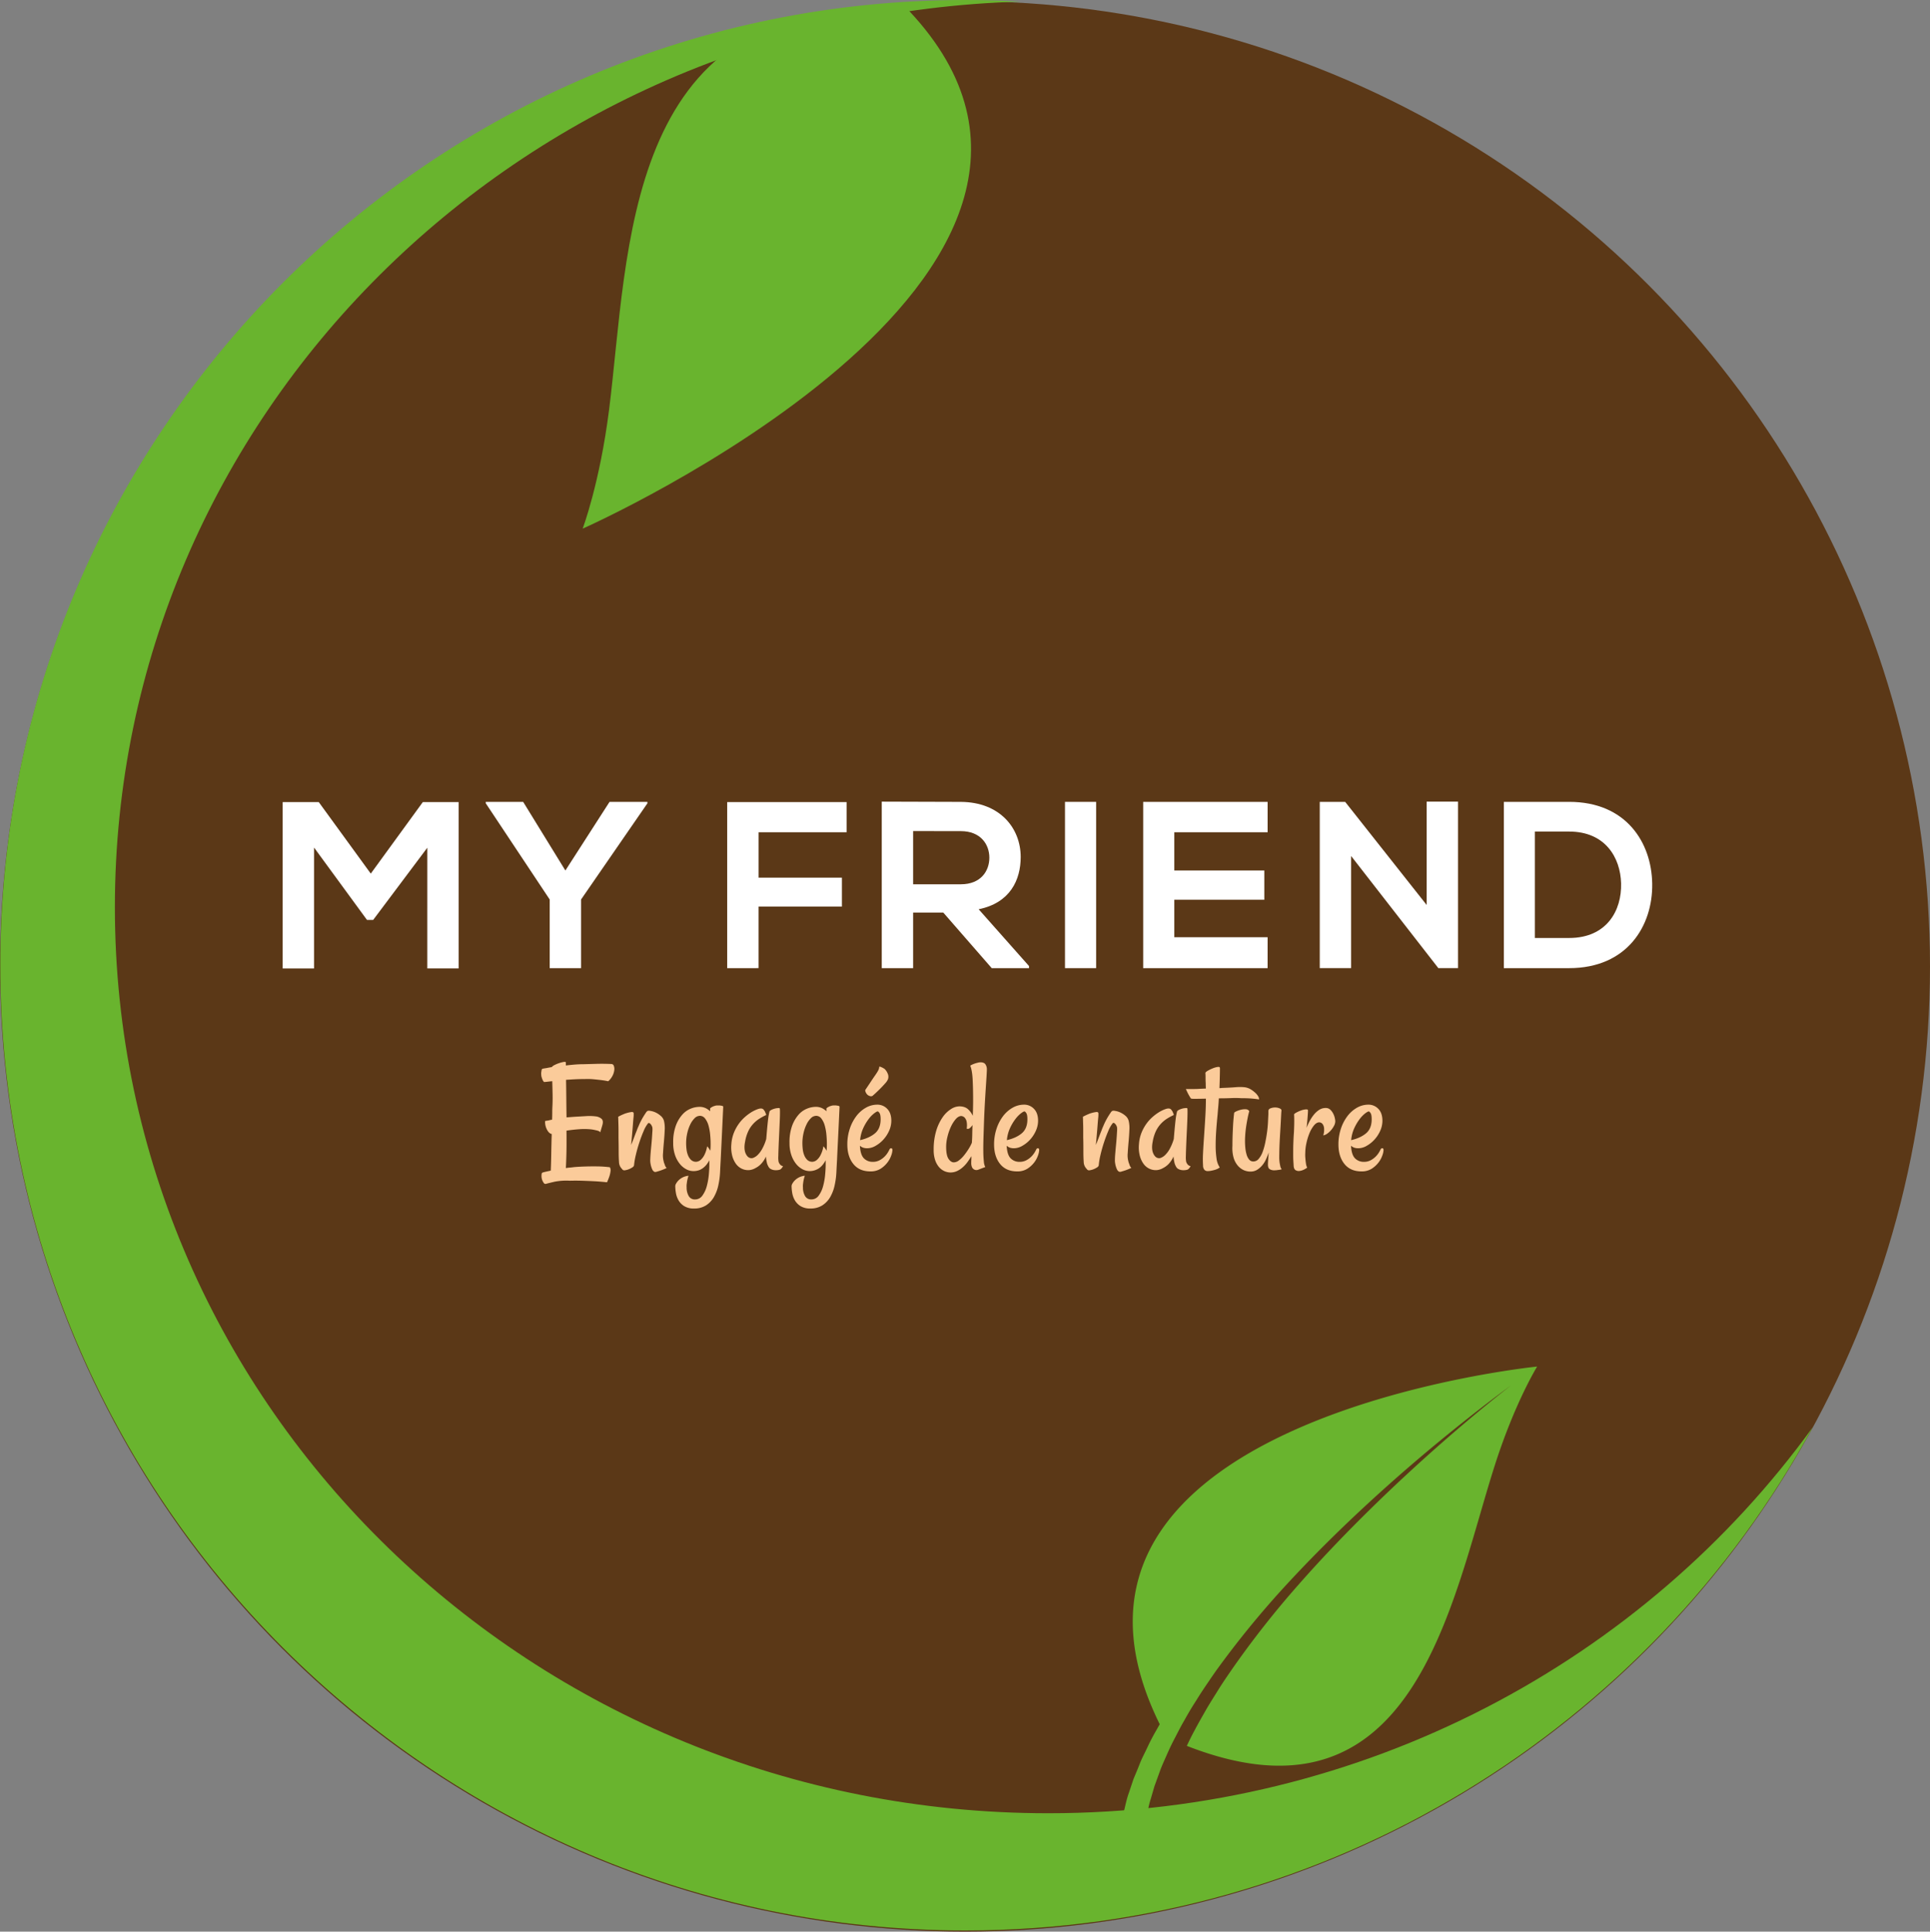 <svg viewBox="0 0 1600 1601" xmlns="http://www.w3.org/2000/svg"><rect x="0" y="0" width="1600" height="1601" fill="#808080" stroke="none"/><defs><style>.cls-1{fill:#5b3817;}.cls-2{fill:#69b42e;}.cls-3{fill:#fff;}.cls-4{fill:#fbcb9a;}</style></defs><g id="Cercle"><circle r="800" cy="801" cx="800" class="cls-1"></circle></g><g id="Feuilles"><path transform="translate(-203.29 -199.19)" d="M956.84,208.08c205.38,218.3-270.51,429.26-270.51,429.26s14.17-37.55,21.88-98.42c16.63-131.15,11.76-339.08,229.07-332l17.64,1C955.58,208,956.18,208,956.84,208.08Z" class="cls-2"></path><path transform="translate(-203.29 -199.19)" d="M1706.13,1382.06c-135.72,248.54-399.47,417.13-702.6,417.13-441.83,0-800-358.17-800-800s358.17-800,800-800q23.28,0,46.24,1.32C632.85,212.09,298.53,543.72,298.53,951.12c0,414.73,346.45,750.93,773.81,750.93C1334.47,1702.05,1566.16,1575.57,1706.13,1382.06Z" class="cls-2"></path><path transform="translate(-203.29 -199.19)" d="M1164.72,1628.28c-.82,1.44-1.66,2.89-2.43,4.31-2.93,5-5.55,10-7.8,14.86s-4.68,9.29-6.4,13.77-3.51,8.59-5.09,12.43q-2,5.94-3.64,10.88c-2.4,6.48-3.23,12-4.28,15.57l-1.38,5.58,19.31,3.53s.36-1.76,1.06-5.07,1.32-8.22,3.31-14.3c.88-3.06,1.88-6.44,2.94-10.13l4.27-11.76c1.43-4.23,3.48-8.58,5.5-13.2s4.23-9.45,6.83-14.38,5.14-10.14,8.22-15.33c2.92-5.27,6.06-10.66,9.56-16,3.35-5.47,7-11,10.85-16.56,3.74-5.64,7.79-11.25,12-16.9a774,774,0,0,1,56.82-67.92c41.26-44.25,86.69-84.7,121.84-113.62s59.87-46.69,59.87-46.69-24.2,18.42-58.42,48.49-78.43,71.79-118.33,117.28a775,775,0,0,0-54.72,69.62c-4,5.78-7.92,11.51-11.49,17.26s-7.15,11.31-10.33,16.88-6.3,11-9.08,16.33c-2.43,4.4-4.54,8.74-6.53,13,188.35,73.59,218.67-117.24,255-231.53,16.85-53,35.43-82.86,35.43-82.86S1040,1375.63,1164.72,1628.28Z" class="cls-2"></path></g><g data-name="MY FRIEND" id="MY_FRIEND"><path transform="translate(-203.29 -199.19)" d="M557.54,901.79l-44.89,59.85h-5.12l-43.9-60v100.22h-26V864h29.93l43.11,59.26L553.8,864h29.73v137.82h-26Z" class="cls-3"></path><path transform="translate(-203.29 -199.19)" d="M672,920.69l36.62-56.9H740V865L685,944.71v56.9H659v-56.9l-53-79.74v-1.18H637Z" class="cls-3"></path><path transform="translate(-203.29 -199.19)" d="M806.14,1001.61V864h99v25h-73V926.6h69.11v24H832.13v51Z" class="cls-3"></path><path transform="translate(-203.29 -199.19)" d="M1056.36,1001.61h-30.91l-40.17-46.07h-25v46.07h-26v-138c21.85,0,43.71.2,65.56.2,32.49.2,49.62,21.85,49.62,45.68,0,18.9-8.67,38-34.85,43.31l41.74,47.06ZM960.28,888v44.1h39.57c16.54,0,23.63-11,23.63-22.05s-7.29-22-23.63-22Z" class="cls-3"></path><path transform="translate(-203.29 -199.19)" d="M1086.18,1001.61V863.79H1112v137.82Z" class="cls-3"></path><path transform="translate(-203.29 -199.19)" d="M1254.16,1001.61H1151V863.79h103.17V889h-77.37v31.7h74.62v24.22h-74.62V976h77.37Z" class="cls-3"></path><path transform="translate(-203.29 -199.19)" d="M1386,863.59h26v138h-16.15v.2l-72.46-93.13v92.93h-26V863.79h21.06L1386,949.24Z" class="cls-3"></path><path transform="translate(-203.29 -199.19)" d="M1573,931.52c.59,34.85-20.67,70.09-68.91,70.09H1450V863.79h54.15C1551.38,863.79,1572.45,897.46,1573,931.52Zm-97.26,45.09h28.35c31.3,0,43.71-22.84,43.12-45.29-.59-21.46-13.19-42.92-43.12-42.92h-28.35Z" class="cls-3"></path></g><g data-name="Engagé de nature" id="Engagé_de_nature"><path transform="translate(-203.29 -199.19)" d="M654.34,1096a5.81,5.81,0,0,1-1.24-1.83,14.46,14.46,0,0,1-.72-2A6.34,6.34,0,0,1,652,1090a8.12,8.12,0,0,1,0-2.09c.08-.52.17-1.07.26-1.63a1.79,1.79,0,0,1,.65-1.25c.7-.17,1.51-.32,2.42-.45s1.77-.29,2.55-.46l2.88-.53a5.92,5.92,0,0,1,2.16-1.63,26.39,26.39,0,0,1,3.53-1.51,27.12,27.12,0,0,1,3.6-1,3.68,3.68,0,0,1,2.35.07v2.75c2.27-.27,4.62-.51,7.07-.72s5-.33,7.85-.33l9.55-.26c2.52-.09,5.08-.11,7.65-.07s4.55.11,6,.2a2.17,2.17,0,0,1,1.64,1.5,7.19,7.19,0,0,1,.39,3.47,13.74,13.74,0,0,1-1.38,4.58,14.84,14.84,0,0,1-3.66,4.71q-3.13-.66-6.54-1.05t-6.28-.65a53.57,53.57,0,0,0-6.54-.13q-4.05,0-8,.19c-2.62.13-5.15.29-7.59.46q.13,6.4.2,14.59t.2,16.54l3.4-.26,3.53-.26,9.22-.52a41.06,41.06,0,0,1,7.85.19,9.15,9.15,0,0,1,5,2q1.69,1.58.78,5l-1.83,6.28a2.36,2.36,0,0,0-1.37-1.11,13.56,13.56,0,0,0-2.55-.72,31.82,31.82,0,0,0-3.54-.65,53.86,53.86,0,0,0-10.07-.13q-5.49.39-10.46,1.17v.13q.12,11.52-.07,19.1t-.46,11.78c1.14-.18,2.25-.31,3.34-.4s2.24-.21,3.47-.39c3.13-.26,6.41-.43,9.81-.52,2.87-.09,6.08-.11,9.61-.07a89.62,89.62,0,0,1,10.27.72,5.22,5.22,0,0,1,.52,3.4,21.16,21.16,0,0,1-.91,4.06c-.52,1.57-1.18,3.22-2,5q-5.89-.66-11.39-.92t-9.81-.39q-5.1-.13-9.55,0a51.38,51.38,0,0,0-12.82.85q-4.71,1.11-6.67,1.64a1.7,1.7,0,0,1-2-.4,11,11,0,0,1-1.44-2.55,10.19,10.19,0,0,1-.52-4.9,2.62,2.62,0,0,1,.13-.72,1.15,1.15,0,0,1,.78-.72c.53-.18,1.35-.39,2.49-.65s2.53-.57,4.19-.92q.25-5.37.39-13.61t.39-16.74q-2.22-.39-3.92-3.6a13.84,13.84,0,0,1-1.57-7.13A10.2,10.2,0,0,1,657,1128a12.78,12.78,0,0,0,1.9-.39,15.35,15.35,0,0,1,2.09-.39q.13-3.4.13-6.15c0-1.83.05-3.45.13-4.84q.27-5.51.13-10.93c-.08-3.61-.17-7-.26-10l-2.48.26-2.23.26Z" class="cls-4"></path><path transform="translate(-203.29 -199.19)" d="M728.91,1165.1a2.85,2.85,0,0,1-1.38,1.64,14.41,14.41,0,0,1-2.88,1.5,12.83,12.83,0,0,1-3.07.85,2.35,2.35,0,0,1-2-.32c-.35-.35-.92-1-1.7-2a8.48,8.48,0,0,1-1.44-4.71c-.18-2.26-.26-5.12-.26-8.56s-.05-7.26-.13-11.45v-5.23c0-1.57,0-3.4-.07-5.5s-.11-4.27-.2-6.54c.79-.43,1.59-.85,2.42-1.24s1.59-.72,2.29-1a14.33,14.33,0,0,1,2.23-.79,24.28,24.28,0,0,1,4.18-.91c1-.09,1.53.22,1.7.91a20.13,20.13,0,0,1-.13,3.8q-.25,2.61-.65,7.91t-1.31,14.72q1.69-4.18,2.81-7.2c.74-2,1.38-3.62,1.9-4.84a30.6,30.6,0,0,1,1.44-3.53,41,41,0,0,1,1.7-3.79q1.05-2.1,2.16-3.93c.74-1.22,1.44-2.31,2.09-3.27a5.67,5.67,0,0,1,1.51-1.7,4.89,4.89,0,0,1,2.35,0,16,16,0,0,1,4.19,1.24A18,18,0,0,1,751,1124a8.24,8.24,0,0,1,2.75,4.25,25.81,25.81,0,0,1,.59,7.59q-.2,4.71-.66,9.68c-.3,3.31-.54,6.46-.71,9.42a19,19,0,0,0,.52,6.8,9.22,9.22,0,0,0,.78,2.36A8.44,8.44,0,0,0,755,1166a3.89,3.89,0,0,0,1,1.25,53.8,53.8,0,0,1-5.1,2.09c-1.31.43-2.31.74-3,.92a4.15,4.15,0,0,1-1.83.26,3.83,3.83,0,0,1-2-2,18.68,18.68,0,0,1-1.5-5,14.17,14.17,0,0,1-.2-3.46c.05-1.62.16-3.45.33-5.5s.37-4.18.59-6.41.39-4.31.52-6.28.24-3.66.33-5.1a15.16,15.16,0,0,0,0-2.94,6.61,6.61,0,0,0-1.83-3.34c-.79-.65-1.4-.72-1.83-.19a25,25,0,0,0-3.6,6.34q-1.91,4.38-3.6,9.55t-2.88,10.27A58.82,58.82,0,0,0,728.91,1165.1Z" class="cls-4"></path><path transform="translate(-203.29 -199.19)" d="M778,1169.81a12.48,12.48,0,0,1-5.62-1.44A17.18,17.18,0,0,1,767,1164a23.5,23.5,0,0,1-4.05-7.32,30.42,30.42,0,0,1-1.57-10.27,39.79,39.79,0,0,1,2.22-14.33,28.82,28.82,0,0,1,5.43-9.16,18.52,18.52,0,0,1,7-4.9,19.71,19.71,0,0,1,6.93-1.44,11.82,11.82,0,0,1,5.43,1.11,14.25,14.25,0,0,1,3.6,2.55v-2.48a9.91,9.91,0,0,1,1.77-1.18,8.44,8.44,0,0,1,2-.78,6.13,6.13,0,0,1,2.23-.4h2l1.63.26a1.84,1.84,0,0,1,1.25.66q-.8,17.13-1.31,27.73t-.79,16.48c-.26,4.63-.43,8-.52,10.08a66.41,66.41,0,0,1-1.44,10.92,33.82,33.82,0,0,1-3.66,9.75,20.13,20.13,0,0,1-6.54,6.93,18,18,0,0,1-9.94,2.62,15,15,0,0,1-8.18-2,13.85,13.85,0,0,1-4.71-4.84,18.14,18.14,0,0,1-2.16-6.08,36.31,36.31,0,0,1-.52-5.82,4.67,4.67,0,0,1,.72-2,12.29,12.29,0,0,1,2.09-2.69,13.49,13.49,0,0,1,8.18-3.72,28.16,28.16,0,0,0-1.44,6.41,12.24,12.24,0,0,0-.13,3.14,13.89,13.89,0,0,0,1.7,7.19,5.66,5.66,0,0,0,5.23,2.88,7.29,7.29,0,0,0,6.15-3.21,23.3,23.3,0,0,0,3.6-7.71,55.82,55.82,0,0,0,1.7-9.42q.45-4.9.45-8.31v-3.79a30.39,30.39,0,0,1-1.89,3,15.39,15.39,0,0,1-2.68,2.87A13.19,13.19,0,0,1,783,1169,13.65,13.65,0,0,1,778,1169.81Zm5.37-45.78a6.08,6.08,0,0,0-4.26,2,18.21,18.21,0,0,0-3.59,5.17,32.55,32.55,0,0,0-2.49,7.26,36.68,36.68,0,0,0-.92,8.11,44.94,44.94,0,0,0,.33,5.36,18.47,18.47,0,0,0,1.31,5,10.5,10.5,0,0,0,2.55,3.72,5.91,5.91,0,0,0,4.19,1.44,6.17,6.17,0,0,0,3.66-1.57,13.52,13.52,0,0,0,2.94-3.79,24.19,24.19,0,0,0,2.42-7.46,12.08,12.08,0,0,1,1.64,2,17.63,17.63,0,0,1,1,1.7c.09-.7.15-1.53.2-2.49s.06-2,.06-3.27q0-3.53-.39-7.65a41.49,41.49,0,0,0-1.37-7.52,16.86,16.86,0,0,0-2.75-5.69A5.45,5.45,0,0,0,783.33,1124Z" class="cls-4"></path><path transform="translate(-203.29 -199.19)" d="M848.73,1162a6.13,6.13,0,0,0,.79,1.7,4.9,4.9,0,0,0,1.11,1.25,3.44,3.44,0,0,0,1.77.72,6.68,6.68,0,0,1-1.84,2.48,3.12,3.12,0,0,1-.91.52,11.59,11.59,0,0,1-3.53.4,8.32,8.32,0,0,1-4.58-1.44,6,6,0,0,1-1.44-2,9.91,9.91,0,0,1-1.11-3,32.89,32.89,0,0,1-.72-4.9,21.75,21.75,0,0,1-4.12,6.21,16.4,16.4,0,0,1-4.52,3.34,12.62,12.62,0,0,1-5.1,1.7,12.25,12.25,0,0,1-6.21-1.11,12.7,12.7,0,0,1-5-4.19,20.1,20.1,0,0,1-3.08-6.87,28,28,0,0,1-.65-9.16,31.53,31.53,0,0,1,2.09-9.55,35.48,35.48,0,0,1,4.06-7.45,32.74,32.74,0,0,1,5-5.56,39.33,39.33,0,0,1,5-3.8,29.32,29.32,0,0,1,4.19-2.22,23.87,23.87,0,0,1,2.29-.85,6.52,6.52,0,0,1,2.49-.26,2.74,2.74,0,0,1,1.83,1.18c.17.26.39.56.65.91s.39.81.66,1.38a11.3,11.3,0,0,1,.65,1.89,47.28,47.28,0,0,0-5.89,3.21,25.27,25.27,0,0,0-5,4.25,24.24,24.24,0,0,0-4,6,33.37,33.37,0,0,0-2.62,8.63q-1.31,6.4.72,10.33t5.56,3.27a10.54,10.54,0,0,0,4.05-2.48,21.67,21.67,0,0,0,3.6-4.71,39.37,39.37,0,0,0,3.6-8.63q.65-7.86,1.11-12.37c.31-3,.59-5.29.85-6.86.35-1.83.61-3.06.79-3.67a3.7,3.7,0,0,1,1.57-1.24,14,14,0,0,1,2.61-1,13.28,13.28,0,0,1,2.62-.46,5.09,5.09,0,0,1,1.57.07c.17.08.26,1.15.26,3.2s-.06,4.63-.2,7.72-.28,6.45-.45,10.07-.33,7-.46,10.27-.22,6-.26,8.44A21.07,21.07,0,0,0,848.73,1162Z" class="cls-4"></path><path transform="translate(-203.29 -199.19)" d="M874.37,1169.81a12.51,12.51,0,0,1-5.62-1.44,17.18,17.18,0,0,1-5.37-4.38,23.7,23.7,0,0,1-4-7.32,30.42,30.42,0,0,1-1.57-10.27,39.79,39.79,0,0,1,2.22-14.33,29,29,0,0,1,5.43-9.16,18.52,18.52,0,0,1,7-4.9,19.71,19.71,0,0,1,6.93-1.44,11.82,11.82,0,0,1,5.43,1.11,14.25,14.25,0,0,1,3.6,2.55v-2.48a9.91,9.91,0,0,1,1.77-1.18,8.61,8.61,0,0,1,2-.78,6.13,6.13,0,0,1,2.23-.4h2c.52.09,1.07.18,1.64.26a1.84,1.84,0,0,1,1.24.66q-.78,17.13-1.31,27.73t-.78,16.48c-.27,4.63-.44,8-.53,10.08a65.35,65.35,0,0,1-1.44,10.92,33.53,33.53,0,0,1-3.66,9.75,20.13,20.13,0,0,1-6.54,6.93,18,18,0,0,1-9.94,2.62,15,15,0,0,1-8.18-2,13.85,13.85,0,0,1-4.71-4.84,18.14,18.14,0,0,1-2.16-6.08,36.31,36.31,0,0,1-.52-5.82,4.67,4.67,0,0,1,.72-2,12.29,12.29,0,0,1,2.09-2.69,13.49,13.49,0,0,1,8.18-3.72,28.16,28.16,0,0,0-1.44,6.41,12.24,12.24,0,0,0-.13,3.14,14,14,0,0,0,1.7,7.19,5.66,5.66,0,0,0,5.23,2.88,7.29,7.29,0,0,0,6.15-3.21,23.3,23.3,0,0,0,3.6-7.71,54.84,54.84,0,0,0,1.7-9.42c.3-3.27.46-6,.46-8.31v-3.79a32.58,32.58,0,0,1-1.9,3,15.39,15.39,0,0,1-2.68,2.87,13.19,13.19,0,0,1-3.73,2.16A13.65,13.65,0,0,1,874.37,1169.81Zm5.37-45.78a6.06,6.06,0,0,0-4.25,2,18,18,0,0,0-3.6,5.17,32.55,32.55,0,0,0-2.49,7.26,36.67,36.67,0,0,0-.91,8.11,44.89,44.89,0,0,0,.32,5.36,18.47,18.47,0,0,0,1.31,5,10.77,10.77,0,0,0,2.55,3.72,5.91,5.91,0,0,0,4.19,1.44,6.17,6.17,0,0,0,3.66-1.57,13.52,13.52,0,0,0,2.94-3.79,24.44,24.44,0,0,0,2.43-7.46,12.5,12.5,0,0,1,1.63,2,17.63,17.63,0,0,1,1,1.7c.09-.7.15-1.53.2-2.49s.06-2,.06-3.27q0-3.53-.39-7.65A41.49,41.49,0,0,0,887,1132a16.86,16.86,0,0,0-2.75-5.69A5.45,5.45,0,0,0,879.74,1124Z" class="cls-4"></path><path transform="translate(-203.29 -199.19)" d="M924.87,1170.07q-9.17,0-14.13-6.14t-5-16.1a40.62,40.62,0,0,1,2-13,35.6,35.6,0,0,1,5.43-10.53,25.94,25.94,0,0,1,7.91-7,19,19,0,0,1,9.48-2.55,11.14,11.14,0,0,1,8.25,3.47q3.39,3.46,3.4,9.87a20.33,20.33,0,0,1-1.83,8.31,27,27,0,0,1-4.78,7.32,25.79,25.79,0,0,1-6.47,5.17,14,14,0,0,1-6.81,2,10.39,10.39,0,0,1-3.53-.52,8.1,8.1,0,0,1-2.62-1.57q.4,7.45,3.27,10.4a10,10,0,0,0,7.46,2.94,11.53,11.53,0,0,0,5.56-1.3,17.67,17.67,0,0,0,4.12-3,18.1,18.1,0,0,0,2.75-3.47,25.41,25.41,0,0,0,1.44-2.68,1.41,1.41,0,0,1,1.37-.79c.66,0,1,.53,1,1.57a15.42,15.42,0,0,1-1,4.39,20.59,20.59,0,0,1-3.2,5.88,21.88,21.88,0,0,1-5.69,5.17A15.36,15.36,0,0,1,924.87,1170.07Zm6-49.71c-.53,0-1.51.55-2.95,1.64a25.77,25.77,0,0,0-4.58,4.77,40,40,0,0,0-4.44,7.52,29.85,29.85,0,0,0-2.55,9.88q7.85-1.83,12.42-5.75t4.58-11.52c0-2.52-.31-4.25-.91-5.16S931.32,1120.36,930.89,1120.36Zm5.49-35.45a10.76,10.76,0,0,1,2.81,4,6.24,6.24,0,0,1,.2,4.91,11.54,11.54,0,0,1-2.29,3.33q-1.9,2.16-4.06,4.32c-1.43,1.44-2.77,2.73-4,3.86s-2,1.79-2.22,2a2.35,2.35,0,0,1-2.22.33,4.78,4.78,0,0,1-2.75-1.77,6.15,6.15,0,0,1-.65-1,7.5,7.5,0,0,1-.46-1.12,2.35,2.35,0,0,1-.07-1.24q3.27-4.83,5.17-7.72t2.94-4.31l1.57-2.36c.44-.69.85-1.44,1.25-2.22a5.82,5.82,0,0,0,.58-2.62,2.28,2.28,0,0,1,1.38.2c.48.22.93.41,1.37.59A8.16,8.16,0,0,0,936.38,1084.91Z" class="cls-4"></path><path transform="translate(-203.29 -199.19)" d="M1021.41,1085.57c0,1-.09,2.83-.26,5.62s-.39,6.15-.65,10.07-.53,8.25-.79,13-.48,9.51-.65,14.4-.33,9.44-.46,13.67-.18,8-.13,11.31a82.13,82.13,0,0,0,.45,8.31,11.52,11.52,0,0,0,1.18,4.51l-5.88,2.22a4.16,4.16,0,0,1-1.57.27,4,4,0,0,1-1.9-.53,4,4,0,0,1-1.64-1.83,8.42,8.42,0,0,1-.65-3.66c0-.61,0-1.37.07-2.29s.06-2,.06-3.21q-1.58,2.63-3.4,5.11a25.43,25.43,0,0,1-4,4.31,19.56,19.56,0,0,1-4.64,3,12.74,12.74,0,0,1-5.24,1.11,12.41,12.41,0,0,1-5.1-1.11,13.14,13.14,0,0,1-4.45-3.34,17.36,17.36,0,0,1-3.2-5.76,25.63,25.63,0,0,1-1.24-8.5,53.11,53.11,0,0,1,2.09-15.76,39.47,39.47,0,0,1,5.3-11.25,24,24,0,0,1,6.93-6.8,13.31,13.31,0,0,1,6.87-2.29c3.22,0,5.71.85,7.45,2.55a16.57,16.57,0,0,1,3.8,5.3c.08-2.53.15-4.91.19-7.13s.07-4.12.07-5.69q0-9.69-.39-17.27t-2-11.51a20.67,20.67,0,0,1,3.34-1.57,25.69,25.69,0,0,1,2.68-.79,9.74,9.74,0,0,1,2.49-.39c1.92,0,3.27.54,4.05,1.63A7.34,7.34,0,0,1,1021.41,1085.57Zm-12.43,60.7q.27-3.4.33-7.13t.2-7.53a10.82,10.82,0,0,1-2.16,2.49,2.55,2.55,0,0,1-2.68.52,16,16,0,0,0-.07-6,7.17,7.17,0,0,0-1.63-3.15,4.36,4.36,0,0,0-2.75-1.3q-2.36,0-4.65,2.61a27,27,0,0,0-4.05,6.48,43.9,43.9,0,0,0-2.81,8.24,34.78,34.78,0,0,0-1.05,8q0,7.32,2,10.2t4.38,2.88a7.13,7.13,0,0,0,4.12-1.57,23,23,0,0,0,4.19-4.06,52.06,52.06,0,0,0,3.79-5.3A33.93,33.93,0,0,0,1009,1146.27Z" class="cls-4"></path><path transform="translate(-203.29 -199.19)" d="M1046.53,1170.07q-9.16,0-14.13-6.14t-5-16.1a40.62,40.62,0,0,1,2-13,35.82,35.82,0,0,1,5.42-10.53,26.09,26.09,0,0,1,7.92-7,19,19,0,0,1,9.48-2.55,11.11,11.11,0,0,1,8.24,3.47q3.4,3.46,3.41,9.87a20.34,20.34,0,0,1-1.84,8.31,26.72,26.72,0,0,1-4.77,7.32,25.66,25.66,0,0,1-6.48,5.17,14,14,0,0,1-6.8,2,10.39,10.39,0,0,1-3.53-.52,8.1,8.1,0,0,1-2.62-1.57c.27,5,1.35,8.44,3.27,10.4a10,10,0,0,0,7.46,2.94,11.53,11.53,0,0,0,5.56-1.3,17.67,17.67,0,0,0,4.12-3,18.1,18.1,0,0,0,2.75-3.47,25.41,25.41,0,0,0,1.44-2.68,1.41,1.41,0,0,1,1.37-.79c.65,0,1,.53,1,1.57a15.79,15.79,0,0,1-1,4.39,20.59,20.59,0,0,1-3.2,5.88,21.93,21.93,0,0,1-5.7,5.17A15.3,15.3,0,0,1,1046.53,1170.07Zm6-49.71c-.52,0-1.5.55-2.94,1.64a25.77,25.77,0,0,0-4.58,4.77,40,40,0,0,0-4.44,7.52,30.1,30.1,0,0,0-2.56,9.88q7.86-1.83,12.43-5.75t4.58-11.52c0-2.52-.31-4.25-.92-5.16S1053,1120.36,1052.54,1120.36Z" class="cls-4"></path><path transform="translate(-203.29 -199.19)" d="M1114.16,1165.1a2.87,2.87,0,0,1-1.37,1.64,14.41,14.41,0,0,1-2.88,1.5,12.9,12.9,0,0,1-3.08.85,2.36,2.36,0,0,1-2-.32c-.35-.35-.91-1-1.7-2a8.64,8.64,0,0,1-1.44-4.71c-.17-2.26-.26-5.12-.26-8.56s0-7.26-.13-11.45v-5.23c0-1.57,0-3.4-.07-5.5s-.11-4.27-.19-6.54c.78-.43,1.59-.85,2.42-1.24s1.59-.72,2.29-1a13.88,13.88,0,0,1,2.22-.79,24.35,24.35,0,0,1,4.19-.91c1-.09,1.52.22,1.7.91a22.15,22.15,0,0,1-.13,3.8c-.18,1.74-.39,4.38-.66,7.91s-.7,8.44-1.31,14.72q1.71-4.18,2.82-7.2c.74-2,1.37-3.62,1.89-4.84a34.69,34.69,0,0,1,1.44-3.53c.44-1.13,1-2.4,1.7-3.79s1.42-2.71,2.16-3.93,1.44-2.31,2.1-3.27a5.55,5.55,0,0,1,1.5-1.7,4.9,4.9,0,0,1,2.35,0,15.85,15.85,0,0,1,4.19,1.24,18.22,18.22,0,0,1,4.32,2.75,8.23,8.23,0,0,1,2.74,4.25,25.48,25.48,0,0,1,.59,7.59q-.19,4.71-.65,9.68c-.31,3.31-.55,6.46-.72,9.42a19,19,0,0,0,.52,6.8,9.63,9.63,0,0,0,.79,2.36,7.57,7.57,0,0,0,.72,1.89,3.75,3.75,0,0,0,1,1.25,54.91,54.91,0,0,1-5.1,2.09c-1.31.43-2.31.74-3,.92a4.18,4.18,0,0,1-1.83.26,3.77,3.77,0,0,1-2-2,18.25,18.25,0,0,1-1.51-5,14.3,14.3,0,0,1-.19-3.46c0-1.62.15-3.45.33-5.5s.36-4.18.58-6.41.4-4.31.53-6.28.24-3.66.32-5.1a15.16,15.16,0,0,0,0-2.94,6.47,6.47,0,0,0-1.83-3.34c-.78-.65-1.39-.72-1.83-.19a25.66,25.66,0,0,0-3.6,6.34q-1.89,4.38-3.59,9.55t-2.88,10.27A57.69,57.69,0,0,0,1114.16,1165.1Z" class="cls-4"></path><path transform="translate(-203.29 -199.19)" d="M1186.63,1162a6.13,6.13,0,0,0,.79,1.7,4.9,4.9,0,0,0,1.11,1.25,3.44,3.44,0,0,0,1.76.72,6.68,6.68,0,0,1-1.83,2.48,3.25,3.25,0,0,1-.91.52,11.67,11.67,0,0,1-3.54.4,8.31,8.31,0,0,1-4.57-1.44,5.9,5.9,0,0,1-1.44-2,9.91,9.91,0,0,1-1.11-3,32.89,32.89,0,0,1-.72-4.9,22,22,0,0,1-4.12,6.21,16.54,16.54,0,0,1-4.52,3.34,12.67,12.67,0,0,1-5.1,1.7,12.25,12.25,0,0,1-6.21-1.11,12.63,12.63,0,0,1-5-4.19,20.1,20.1,0,0,1-3.08-6.87,28,28,0,0,1-.65-9.16,31.53,31.53,0,0,1,2.09-9.55,35.48,35.48,0,0,1,4.06-7.45,32.74,32.74,0,0,1,5-5.56,39.33,39.33,0,0,1,5-3.8,29.32,29.32,0,0,1,4.19-2.22,23.87,23.87,0,0,1,2.29-.85,6.47,6.47,0,0,1,2.48-.26,2.74,2.74,0,0,1,1.84,1.18c.17.26.39.56.65.91s.39.81.65,1.38a10.46,10.46,0,0,1,.66,1.89,46.58,46.58,0,0,0-5.89,3.21,25.61,25.61,0,0,0-5,4.25,24.81,24.81,0,0,0-4,6,33.78,33.78,0,0,0-2.61,8.63c-.87,4.27-.64,7.72.72,10.33s3.2,3.71,5.56,3.27a10.61,10.61,0,0,0,4-2.48,21.67,21.67,0,0,0,3.6-4.71,40.37,40.37,0,0,0,3.6-8.63q.64-7.86,1.11-12.37c.3-3,.59-5.29.85-6.86.35-1.83.61-3.06.78-3.67a3.8,3.8,0,0,1,1.58-1.24,14,14,0,0,1,2.61-1,13.28,13.28,0,0,1,2.62-.46,5.09,5.09,0,0,1,1.57.07c.17.08.26,1.15.26,3.2s-.07,4.63-.2,7.72-.28,6.45-.46,10.07-.32,7-.45,10.27-.22,6-.26,8.44A21.07,21.07,0,0,0,1186.63,1162Z" class="cls-4"></path><path transform="translate(-203.29 -199.19)" d="M1247.07,1110.42c-1-.17-2.25-.35-3.86-.52s-3.25-.31-4.91-.39q-2.88-.13-6.14-.13a69.25,69.25,0,0,0-8.18-.07q-4.9.2-10.27.2-.14,3.39-.46,6.93c-.22,2.35-.41,4.67-.59,6.93q-.65,6.29-1.11,12.82t-.46,12.43a71.88,71.88,0,0,0,.72,10.66,17.24,17.24,0,0,0,2.69,7.52,11.44,11.44,0,0,1-3.41,1.77,27.51,27.51,0,0,1-3.27.85,15.16,15.16,0,0,1-3.4.39,3.56,3.56,0,0,1-2.61-1,5.48,5.48,0,0,1-1.18-3.67,86.28,86.28,0,0,1-.07-9q.2-4.52.53-9.48t.72-10.66q.39-5.7.78-12.5.39-7.07.39-13.73-5,.13-8.37.13a25.47,25.47,0,0,1-3.79-.13,3.75,3.75,0,0,1-.92-1.18c-.35-.52-.8-1.31-1.37-2.35s-1.29-2.53-2.16-4.45h5.43c2,0,3.77,0,5.43-.13l5.75-.27c-.08-1.39-.13-2.87-.13-4.44-.09-1.22-.13-2.6-.13-4.12s0-2.95-.13-4.25c0-.53.63-1.16,1.9-1.9a32.24,32.24,0,0,1,4.12-2,17.23,17.23,0,0,1,4.12-1.18c1.26-.17,1.9.13,1.9.92s0,2.68-.07,5.69-.15,6.65-.33,10.92a10.74,10.74,0,0,0,2-.13q6.93-.25,11.18-.59a42.4,42.4,0,0,1,7-.06,13.53,13.53,0,0,1,4.84,1.31,22.22,22.22,0,0,1,4.71,3.4,9.63,9.63,0,0,1,1.57,1.7,8.48,8.48,0,0,1,1.11,1.76A4.7,4.7,0,0,1,1247.07,1110.42Z" class="cls-4"></path><path transform="translate(-203.29 -199.19)" d="M1256.55,1117.81a10,10,0,0,1,3.8-.72,9.5,9.5,0,0,1,3.73.72c1.13.48,1.65,1.11,1.56,1.9-.08.61-.17,1.81-.26,3.6s-.19,3.9-.32,6.34-.29,5.06-.46,7.85-.33,5.52-.46,8.18-.22,5.12-.26,7.39-.07,4-.07,5.23a31.86,31.86,0,0,0,.27,4.32c.17,1.13.39,2.24.65,3.33a4.11,4.11,0,0,0,1.18,2.29,9.47,9.47,0,0,1-2.16.53c-.74.08-1.42.17-2,.26a18.46,18.46,0,0,1-2.09.13,7,7,0,0,1-3.73-.92c-1-.61-1.51-1.87-1.51-3.79,0-1,.07-2.36.2-4.19s.28-3.79.46-5.88a56,56,0,0,1-2.23,5.62,21.51,21.51,0,0,1-3.2,5.1,17.71,17.71,0,0,1-4.25,3.67,10.18,10.18,0,0,1-5.37,1.44,13.58,13.58,0,0,1-6.21-1.44,14.58,14.58,0,0,1-4.9-4.13,18,18,0,0,1-3.14-6.6,29.38,29.38,0,0,1-.79-9q0-3.91.13-8.37.14-3.8.39-8.76c.18-3.32.48-6.76.92-10.34.09-.35.7-.78,1.83-1.31a21.67,21.67,0,0,1,3.8-1.31,13.52,13.52,0,0,1,4-.39,3.46,3.46,0,0,1,2.88,1.57c-.44,1.57-.88,3.43-1.31,5.56s-.83,4.34-1.18,6.61-.61,4.49-.78,6.67-.26,4.18-.26,6c0,1.66.08,3.46.26,5.43a29.59,29.59,0,0,0,1,5.49,11.82,11.82,0,0,0,2.09,4.25,4.4,4.4,0,0,0,3.6,1.7,5.7,5.7,0,0,0,4.38-2.16,18.53,18.53,0,0,0,3.21-5.56,50.55,50.55,0,0,0,2.22-7.78q.91-4.38,1.5-8.7c.4-2.88.66-5.64.79-8.31l.33-6.73V1120A2.35,2.35,0,0,1,1256.55,1117.81Z" class="cls-4"></path><path transform="translate(-203.29 -199.19)" d="M1310.25,1128.47a8,8,0,0,1-1,3.73,18.76,18.76,0,0,1-2.42,3.6,17.06,17.06,0,0,1-3.2,2.94,8.36,8.36,0,0,1-3.34,1.51,15.62,15.62,0,0,0,.65-6.28,6.74,6.74,0,0,0-1.3-3.27,3.8,3.8,0,0,0-2.62-1.31c-1.57,0-3.07.9-4.51,2.68a26.13,26.13,0,0,0-3.73,6.54,47.62,47.62,0,0,0-2.49,8.24,39.12,39.12,0,0,0-.91,7.92,28.74,28.74,0,0,0,.13,4.84c.08,1.31.24,2.66.46,4.05a9.7,9.7,0,0,0,1,3.27,15.31,15.31,0,0,1-2.55,1.57,11.18,11.18,0,0,1-3.67,1.18,5,5,0,0,1-3.4-.65c-1-.61-1.55-1.92-1.63-3.93s-.29-4.07-.33-6.47,0-4.8,0-7.2.11-4.77.2-7.13.21-4.53.39-6.54c.17-3.83.26-6.8.26-8.89s0-4.1-.13-6c0-.35.59-.85,1.77-1.51a26.87,26.87,0,0,1,3.92-1.76,14.76,14.76,0,0,1,4-.92c1.22-.08,1.83.18,1.83.79,0,1-.11,2.85-.33,5.69s-.5,5.78-.85,8.83a45.58,45.58,0,0,1,2.42-5.36,34.74,34.74,0,0,1,3.47-5.37,19,19,0,0,1,4.45-4.12,9.77,9.77,0,0,1,5.49-1.63,5.38,5.38,0,0,1,3.86,1.43,11.77,11.77,0,0,1,2.42,3.28,15.34,15.34,0,0,1,1.31,3.66A14.48,14.48,0,0,1,1310.25,1128.47Z" class="cls-4"></path><path transform="translate(-203.29 -199.19)" d="M1332,1170.07q-9.17,0-14.13-6.14t-5-16.1a40.62,40.62,0,0,1,2-13,35.6,35.6,0,0,1,5.43-10.53,25.94,25.94,0,0,1,7.91-7,19,19,0,0,1,9.48-2.55,11.14,11.14,0,0,1,8.25,3.47q3.39,3.46,3.4,9.87a20.33,20.33,0,0,1-1.83,8.31,27,27,0,0,1-4.78,7.32,25.79,25.79,0,0,1-6.47,5.17,14,14,0,0,1-6.81,2,10.39,10.39,0,0,1-3.53-.52,8.1,8.1,0,0,1-2.62-1.57q.4,7.45,3.28,10.4a10,10,0,0,0,7.45,2.94,11.5,11.5,0,0,0,5.56-1.3,17.72,17.72,0,0,0,6.87-6.48,25.41,25.41,0,0,0,1.44-2.68,1.41,1.41,0,0,1,1.37-.79c.66,0,1,.53,1,1.57a15.42,15.42,0,0,1-1,4.39,20.59,20.59,0,0,1-3.2,5.88,21.88,21.88,0,0,1-5.69,5.17A15.36,15.36,0,0,1,1332,1170.07Zm6-49.71c-.53,0-1.51.55-3,1.64a25.77,25.77,0,0,0-4.58,4.77,40,40,0,0,0-4.44,7.52,29.85,29.85,0,0,0-2.55,9.88q7.85-1.83,12.42-5.75t4.58-11.52c0-2.52-.3-4.25-.91-5.16S1338.42,1120.36,1338,1120.36Z" class="cls-4"></path></g></svg>
